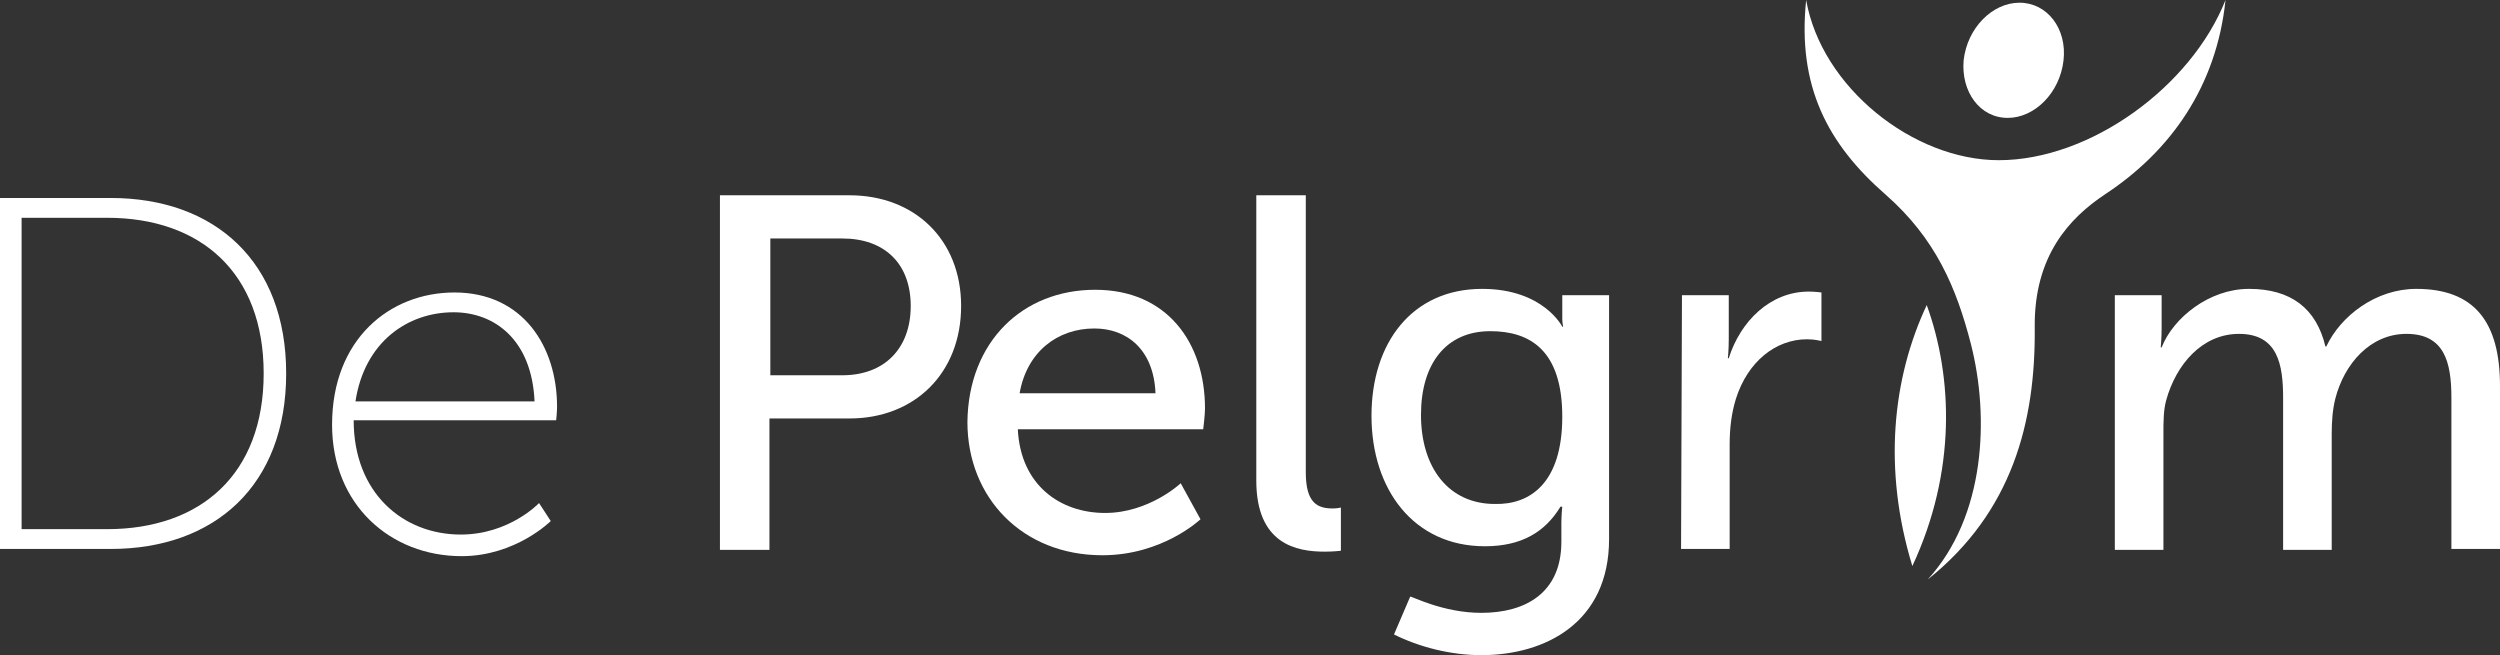 <?xml version="1.0" encoding="utf-8"?>
<!-- Generator: Adobe Illustrator 19.1.1, SVG Export Plug-In . SVG Version: 6.00 Build 0)  -->
<svg version="1.1" id="Layer_1" xmlns="http://www.w3.org/2000/svg" xmlns:xlink="http://www.w3.org/1999/xlink" x="0px" y="0px"
	 viewBox="-42.4 376.8 277.8 72.8" style="enable-background:new -42.4 376.8 277.8 72.8;" xml:space="preserve">
<rect x="-42.4" y="376.8" width="277.8" height="72.8" fill="#333333" stroke="none"/>
<style type="text/css">
	.st0{fill:#FFFFFF;}
</style>
<g>
	<path class="st0" d="M-42.4,398.8h12.3c11.6,0,19.5,7.1,19.5,19.5s-7.9,19.5-19.5,19.5h-12.3V398.8z M-30.5,435.6
		c10.4,0,17.4-6.1,17.4-17.3s-7-17.3-17.4-17.3H-40v34.6H-30.5z"/>
	<path class="st0" d="M8.1,409.3c7.6,0,11.4,6,11.4,12.7c0,0.6-0.1,1.5-0.1,1.5H-3.1c0,8.1,5.5,12.7,11.9,12.7
		c5.4,0,8.7-3.5,8.7-3.5l1.3,2c0,0-3.9,3.9-9.9,3.9c-7.9,0-14.4-5.7-14.4-14.6C-5.5,414.5,0.9,409.3,8.1,409.3z M17,421.4
		c-0.3-6.8-4.4-9.9-9-9.9c-5.1,0-9.9,3.3-10.9,9.9H17z"/>
	<path class="st0" d="M37.6,398.5H52c7.2,0,12.4,4.9,12.4,12.3c0,7.5-5.2,12.5-12.4,12.5h-8.9v14.6h-5.5V398.5z M51.2,418.5
		c4.7,0,7.6-3,7.6-7.7c0-4.7-2.9-7.5-7.6-7.5h-8v15.2H51.2z"/>
	<path class="st0" d="M79.3,409c8,0,12.2,5.9,12.2,13.2c0,0.7-0.2,2.3-0.2,2.3H70.7c0.3,6.2,4.7,9.3,9.7,9.3c4.9,0,8.4-3.3,8.4-3.3
		l2.2,4c0,0-4.2,4-10.9,4c-8.9,0-15-6.4-15-14.8C65.2,414.8,71.2,409,79.3,409z M86,420.5c-0.2-4.9-3.2-7.2-6.8-7.2
		c-4.1,0-7.5,2.6-8.3,7.2H86z"/>
	<path class="st0" d="M97.3,398.5h5.4v30.8c0,3.4,1.3,4,3,4c0.5,0,0.9-0.1,0.9-0.1v4.8c0,0-0.8,0.1-1.8,0.1c-3.1,0-7.6-0.8-7.6-7.9
		v-31.7H97.3z"/>
	<path class="st0" d="M122.2,444.9c4.9,0,8.9-2.2,8.9-7.9v-2.1c0-0.9,0.1-1.8,0.1-1.8H131c-1.7,2.8-4.3,4.4-8.4,4.4
		c-7.9,0-12.6-6.3-12.6-14.5c0-8.1,4.5-14.1,12.3-14.1c6.8,0,8.9,4.2,8.9,4.2h0.1c0,0-0.1-0.4-0.1-0.9v-2.6h5.2v27.1
		c0,9.3-7.1,12.9-14.2,12.9c-3.4,0-6.9-0.9-9.7-2.3l1.8-4.2C114.4,443,117.9,444.9,122.2,444.9z M131.2,423.1c0-7.4-3.6-9.5-8-9.5
		c-4.9,0-7.7,3.6-7.7,9.3c0,5.9,3.1,9.9,8.2,9.9C127.6,432.9,131.2,430.5,131.2,423.1z"/>
	<path class="st0" d="M144.5,409.6h5.2v4.9c0,1.2-0.1,2.1-0.1,2.1h0.1c1.3-4.1,4.6-7.4,8.9-7.4c0.7,0,1.4,0.1,1.4,0.1v5.4
		c0,0-0.7-0.2-1.6-0.2c-3.5,0-6.6,2.5-7.9,6.6c-0.5,1.6-0.7,3.3-0.7,5.1v11.6h-5.4L144.5,409.6L144.5,409.6z"/>
	<path class="st0" d="M192.6,409.6h5.2v3.7c0,1.1-0.1,2.1-0.1,2.1h0.1c1.3-3.3,5.3-6.5,9.7-6.5c4.7,0,7.5,2.2,8.5,6.4h0.1
		c1.6-3.4,5.5-6.4,10-6.4c6.4,0,9.3,3.6,9.3,10.8v18.1H230V421c0-4-0.8-7.1-5-7.1c-4,0-6.9,3.3-7.9,7.2c-0.3,1.2-0.4,2.5-0.4,3.9
		v12.9h-5.4V421c0-3.7-0.6-7.1-4.9-7.1c-4.1,0-7,3.4-8.1,7.4c-0.3,1.1-0.3,2.4-0.3,3.7v12.9h-5.4L192.6,409.6L192.6,409.6z"/>
</g>
<g>
	<path class="st0" d="M176.6,415c-1.6-6.2-3.9-11.7-9.5-16.6c-6.4-5.6-9.8-12-8.8-21.6c1.7,9.7,11.9,17.8,21.4,17.8
		c10.2,0,21.4-8.2,25.2-17.8c-1,9.6-6.1,16.8-13.4,21.6c-3.9,2.6-7.9,6.8-7.8,14.8c0.1,10.5-2.5,20.5-11.9,28
		C178.2,434.2,178.7,423.2,176.6,415z"/>
	<path class="st0" d="M186.9,383.5c-0.4,3.6-3.2,6.4-6.2,6.4c-3.1,0-5.2-2.9-4.9-6.4c0.4-3.6,3.2-6.4,6.2-6.4
		C185.1,377.1,187.3,380,186.9,383.5z"/>
	<path class="st0" d="M171.7,410.7c-3.8,8.1-4.9,18.2-1.6,29C175,429.2,174.6,418.7,171.7,410.7z"/>
</g>
</svg>
